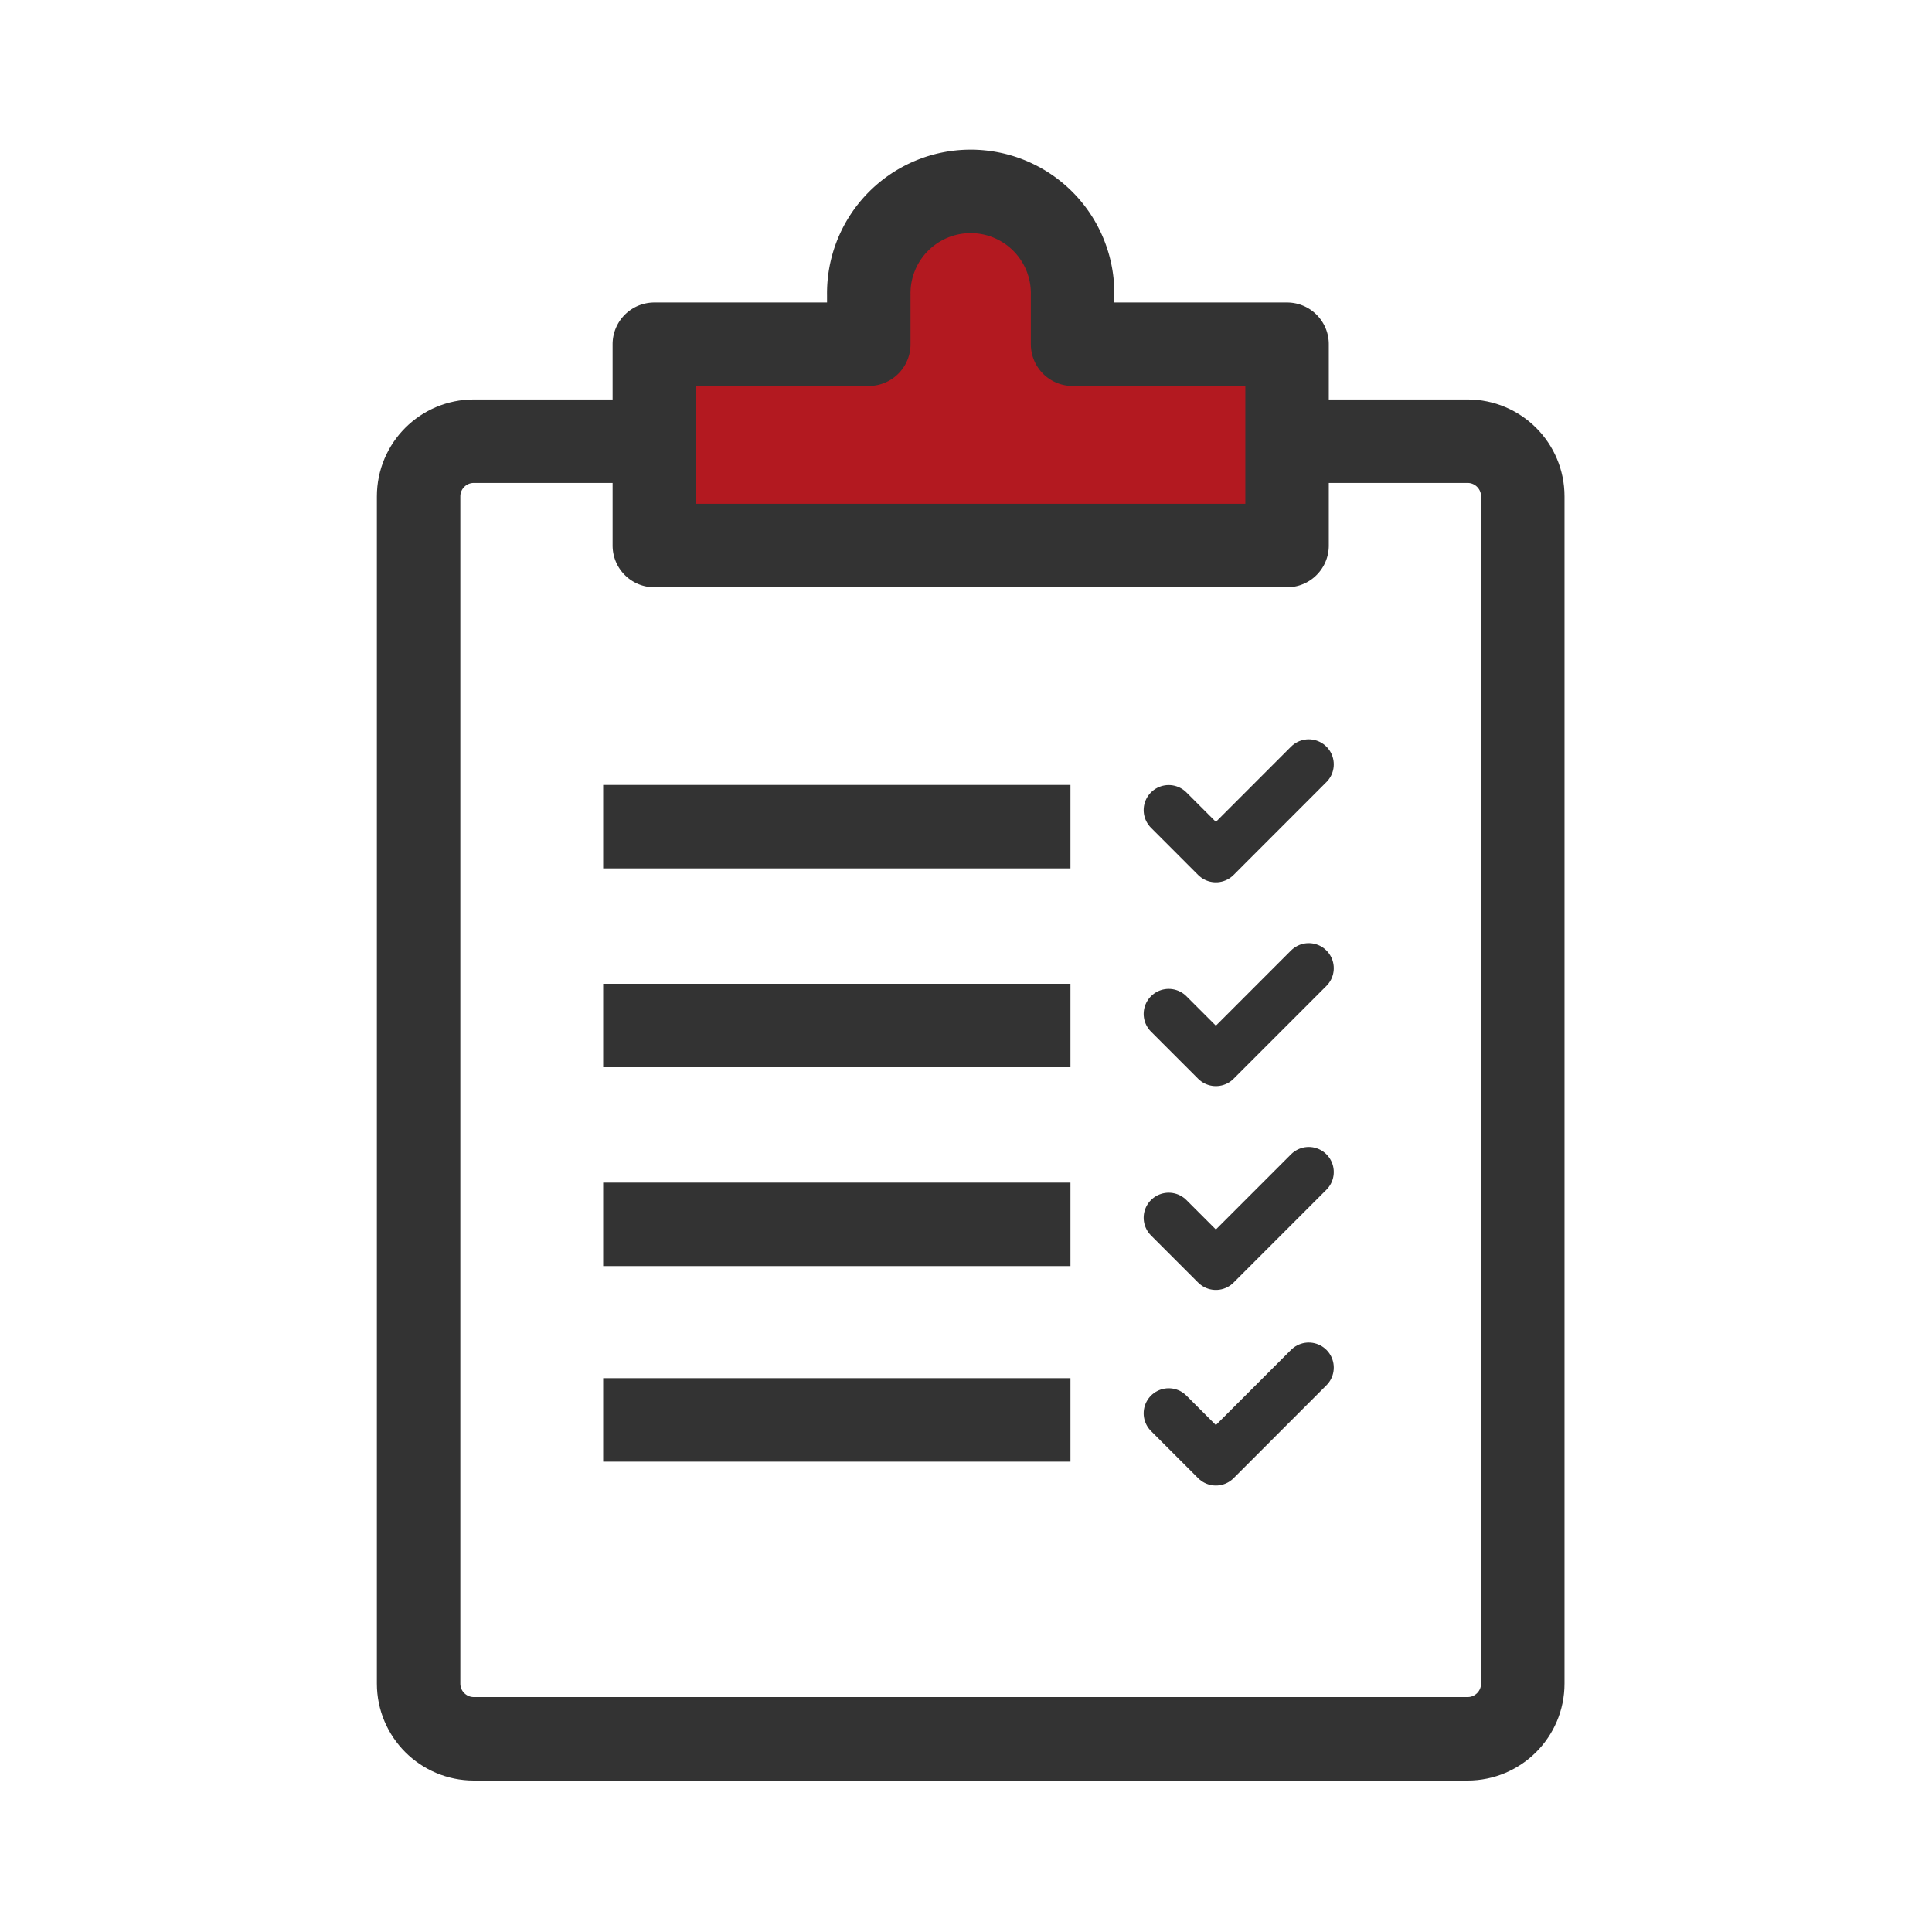 <svg width="60" height="60" viewBox="0 0 60 60" xmlns="http://www.w3.org/2000/svg">
    <g fill="none" fill-rule="evenodd">
        <path d="M0 0h60v60H0z"/>
        <g stroke="#333">
            <path d="M20.32 13.702h-5.605c-.947 0-1.715.767-1.715 1.714v36.87c0 .946.768 1.714 1.715 1.714h30.861c.948 0 1.715-.768 1.715-1.715v-5.77h0V15.416c0-.947-.767-1.714-1.715-1.714h-5.605" stroke-width="2.592" stroke-linecap="round" stroke-linejoin="round"/>
            <path stroke-width="2.592" d="M18.732 25.673h14.512M18.732 31.848h14.512M18.732 38.023h14.512"/>
            <path d="M33.31 10.69V9.165a3.165 3.165 0 1 0-6.329 0v1.525h-6.66v6.252h19.65V10.69h-6.66z" stroke-width="2.592" fill="#B31920" stroke-linecap="round" stroke-linejoin="round"/>
            <path stroke-width="1.555" stroke-linecap="round" stroke-linejoin="round" d="m40.644 23.738-2.884 2.886-1.465-1.466M40.644 30.068l-2.884 2.885-1.465-1.465M40.644 36.398l-2.884 2.885-1.465-1.465"/>
            <path stroke-width="2.592" d="M18.732 44.097h14.512"/>
            <path stroke-width="1.555" stroke-linecap="round" stroke-linejoin="round" d="m40.644 42.472-2.884 2.885-1.465-1.465"/>
        </g>
    </g>
</svg>

